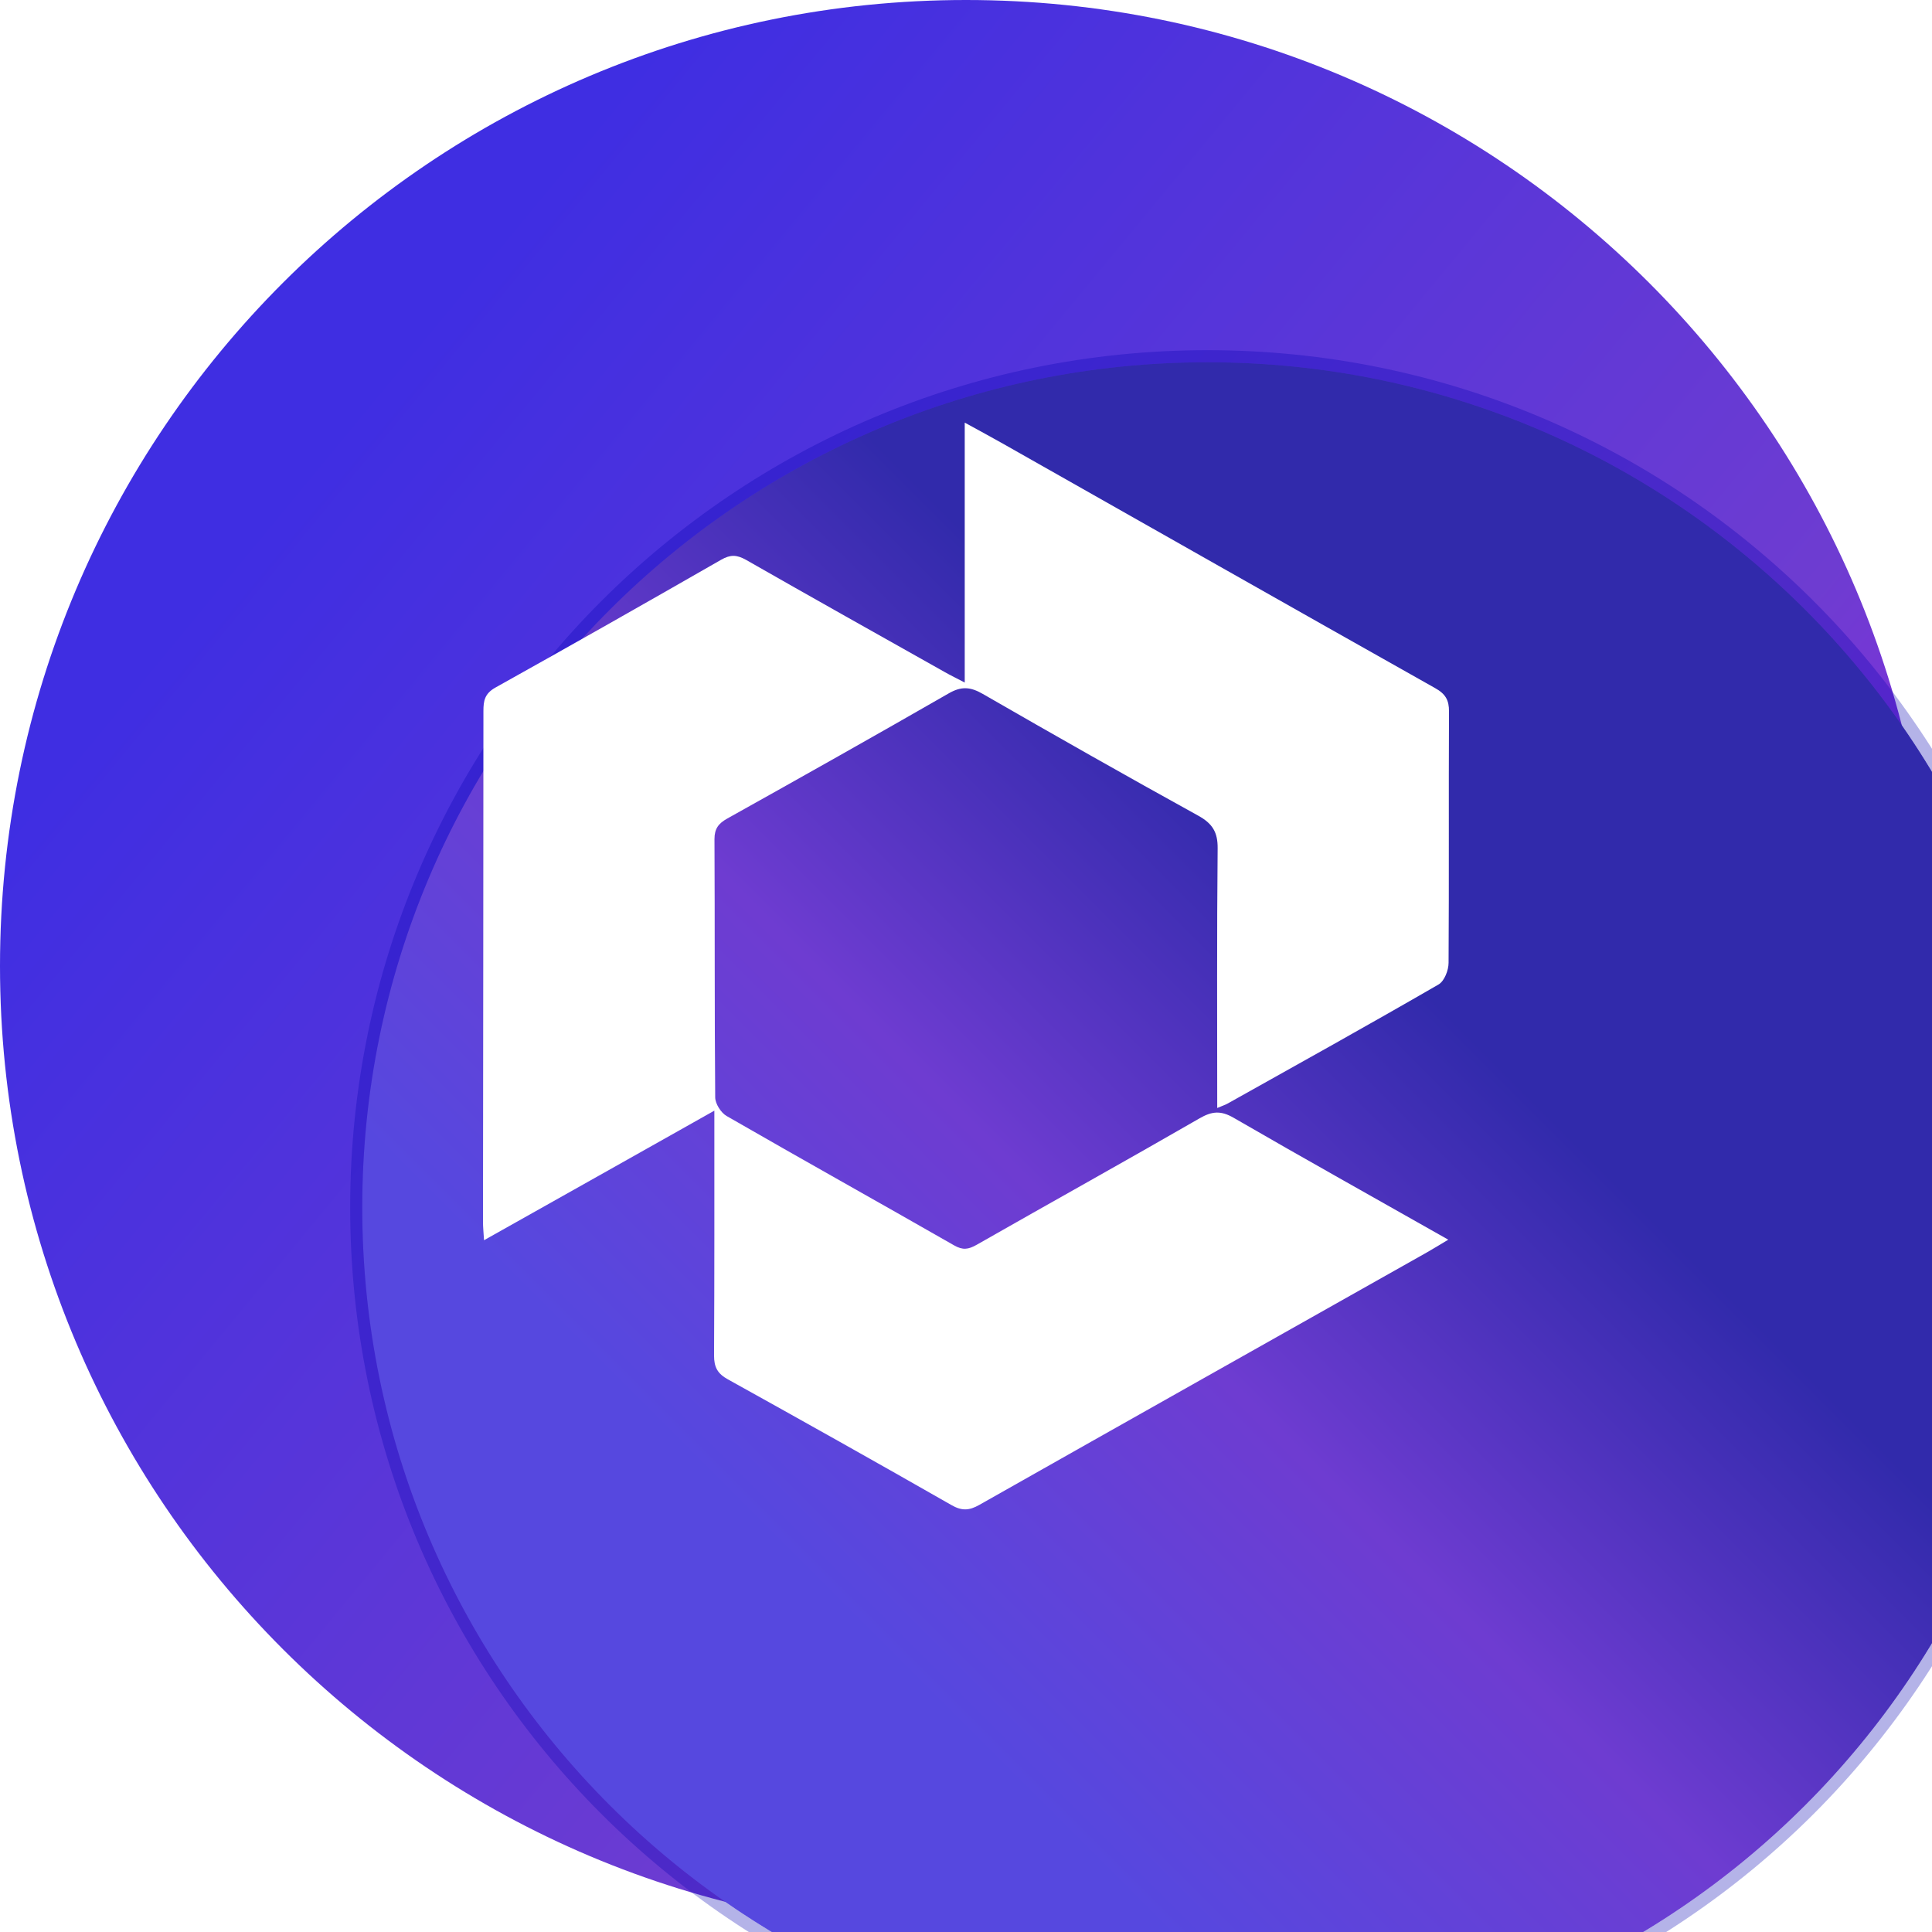 <svg width="32" height="32" viewBox="0 0 32 32" fill="none" xmlns="http://www.w3.org/2000/svg">
<g clip-path="url(#clip0_2238_2)">
<path d="M16 32C24.84 32 32 24.84 32 16C32 7.16 24.84 0 16 0C7.16 0 0 7.16 0 16C0 24.84 7.16 32 16 32Z" fill="url(#paint0_linear_2238_2)"/>
<g filter="url(#filter0_if_2238_2)">
<path d="M16 30C23.735 30 30 23.735 30 16C30 8.265 23.735 2 16 2C8.265 2 2 8.265 2 16C2 23.735 8.265 30 16 30Z" fill="url(#paint1_linear_2238_2)"/>
<path d="M16 30.1C23.79 30.1 30.1 23.79 30.1 16C30.1 8.21 23.79 1.9 16 1.9C8.21 1.9 1.9 8.21 1.9 16C1.9 23.79 8.21 30.1 16 30.1Z" stroke="#0400B1" stroke-opacity="0.3" stroke-width="0.2"/>
</g>
<path d="M20.161 18.351C20.161 16.884 20.154 15.467 20.168 14.053C20.171 13.784 20.083 13.639 19.841 13.507C18.648 12.849 17.461 12.175 16.279 11.494C16.073 11.375 15.922 11.364 15.713 11.485C14.496 12.184 13.274 12.872 12.047 13.557C11.9 13.639 11.834 13.726 11.834 13.898C11.841 15.323 11.834 16.749 11.846 18.175C11.846 18.28 11.941 18.431 12.036 18.485C13.286 19.205 14.548 19.909 15.801 20.626C15.948 20.711 16.04 20.695 16.178 20.617C17.407 19.916 18.643 19.23 19.867 18.524C20.071 18.406 20.218 18.39 20.431 18.513C21.591 19.185 22.766 19.84 23.988 20.533C23.846 20.617 23.742 20.683 23.635 20.743C21.163 22.137 18.69 23.528 16.22 24.926C16.052 25.022 15.927 25.027 15.754 24.926C14.527 24.225 13.293 23.533 12.057 22.847C11.882 22.751 11.827 22.642 11.827 22.452C11.834 21.124 11.832 19.797 11.832 18.396C10.546 19.121 9.298 19.822 8.017 20.542C8.009 20.409 8 20.325 8 20.242C8.002 17.421 8.007 14.597 8.007 11.775C8.007 11.608 8.028 11.49 8.201 11.391C9.454 10.692 10.702 9.984 11.945 9.271C12.097 9.184 12.201 9.187 12.353 9.271C13.449 9.897 14.553 10.516 15.654 11.135C15.747 11.188 15.844 11.234 15.979 11.305V7C16.225 7.135 16.424 7.242 16.618 7.352C19 8.7 21.381 10.053 23.768 11.396C23.941 11.492 24.002 11.595 24 11.787C23.993 13.173 24.002 14.56 23.993 15.947C23.993 16.07 23.924 16.249 23.827 16.306C22.674 16.973 21.506 17.622 20.343 18.273C20.303 18.296 20.258 18.312 20.163 18.351H20.161Z" fill="white"/>
</g>
<defs>
<filter id="filter0_if_2238_2" x="1.401" y="1.397" width="32.798" height="32.806" filterUnits="userSpaceOnUse" color-interpolation-filters="sRGB">
<feFlood flood-opacity="0" result="BackgroundImageFix"/>
<feBlend mode="normal" in="SourceGraphic" in2="BackgroundImageFix" result="shape"/>
<feColorMatrix in="SourceAlpha" type="matrix" values="0 0 0 0 0 0 0 0 0 0 0 0 0 0 0 0 0 0 127 0" result="hardAlpha"/>
<feOffset dx="4" dy="4"/>
<feGaussianBlur stdDeviation="2.45"/>
<feComposite in2="hardAlpha" operator="arithmetic" k2="-1" k3="1"/>
<feColorMatrix type="matrix" values="0 0 0 0 0 0 0 0 0 0 0 0 0 0 0 0 0 0 0.25 0"/>
<feBlend mode="normal" in2="shape" result="effect1_innerShadow_2238_2"/>
<feGaussianBlur stdDeviation="0.2" result="effect2_foregroundBlur_2238_2"/>
</filter>
<linearGradient id="paint0_linear_2238_2" x1="4" y1="8" x2="35.5" y2="34" gradientUnits="userSpaceOnUse">
<stop offset="0.015" stop-color="#3F2EE2"/>
<stop offset="0.52" stop-color="#6E3CD1"/>
<stop offset="1" stop-color="#BD00FF"/>
</linearGradient>
<linearGradient id="paint1_linear_2238_2" x1="9.455" y1="22.545" x2="19.605" y2="12.395" gradientUnits="userSpaceOnUse">
<stop offset="0.015" stop-color="#5648DF"/>
<stop offset="0.52" stop-color="#6E3CD1"/>
<stop offset="1" stop-color="#312AAB"/>
</linearGradient>
<clipPath id="clip0_2238_2">
<rect width="32" height="32" fill="white"/>
</clipPath>
</defs>
</svg>
